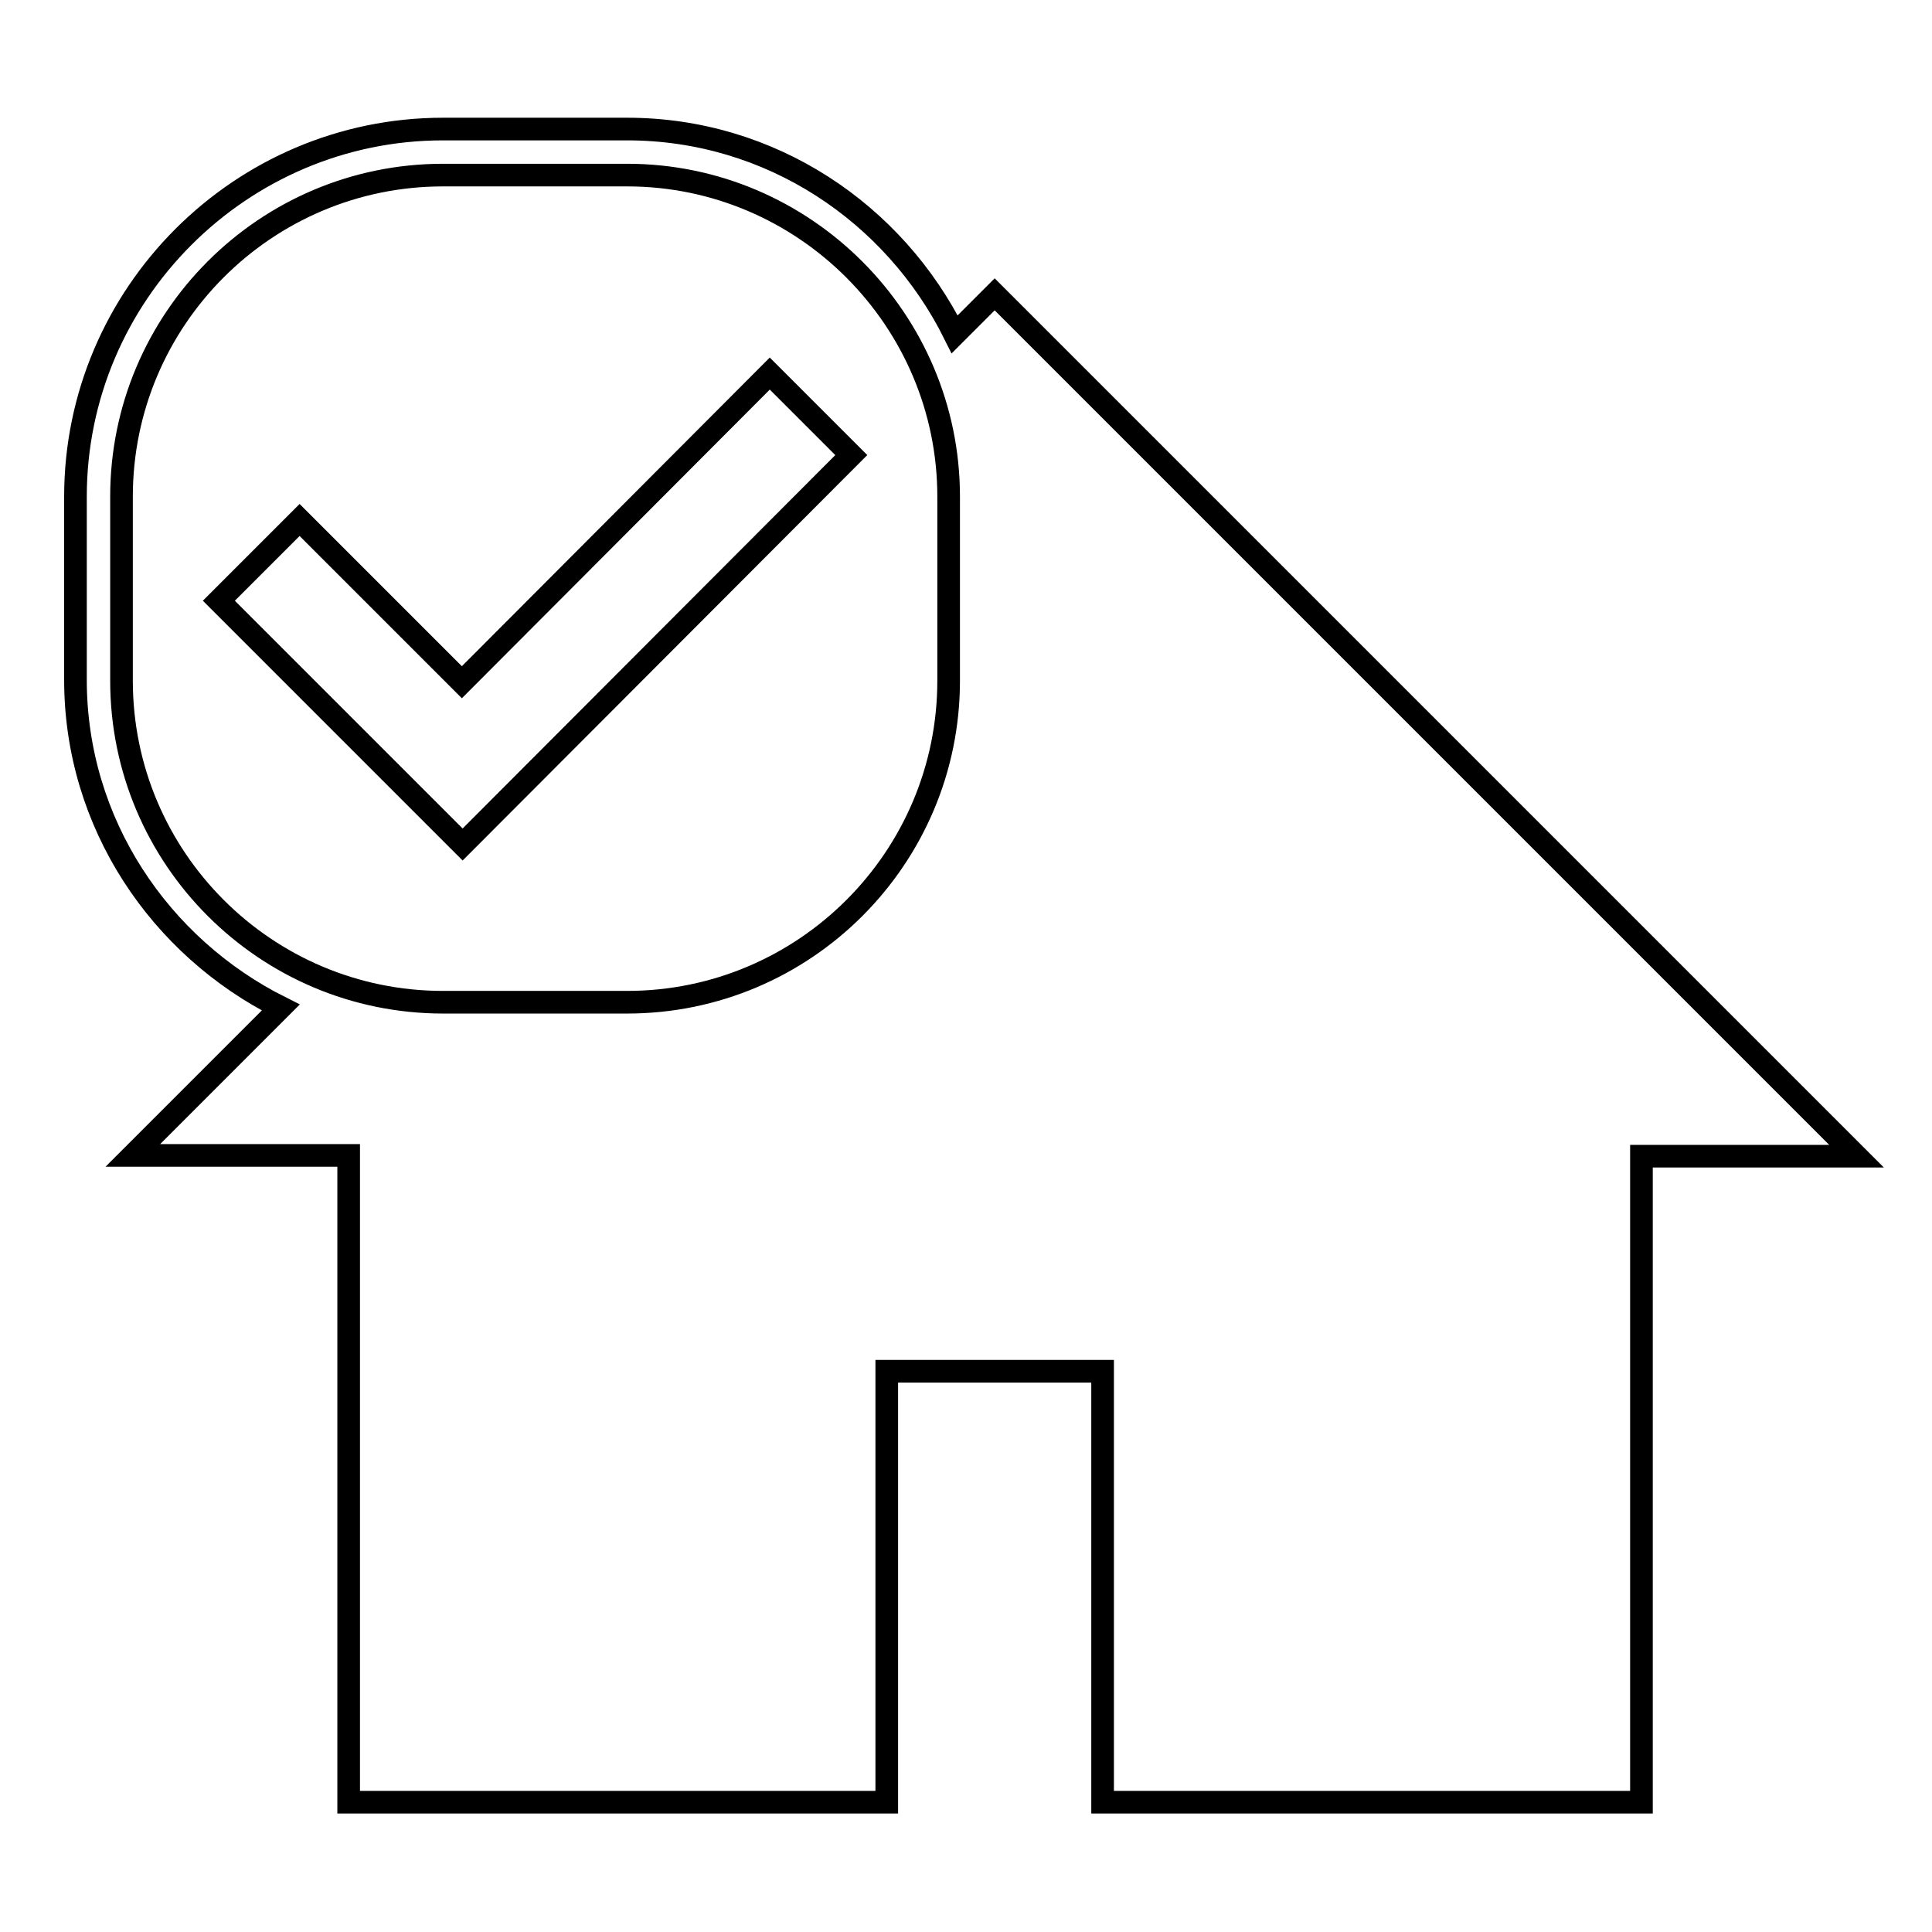 <?xml version="1.0" encoding="utf-8"?>
<!-- Svg Vector Icons : http://www.onlinewebfonts.com/icon -->
<!DOCTYPE svg PUBLIC "-//W3C//DTD SVG 1.1//EN" "http://www.w3.org/Graphics/SVG/1.1/DTD/svg11.dtd">
<svg version="1.1" xmlns="http://www.w3.org/2000/svg" xmlns:xlink="http://www.w3.org/1999/xlink" x="0px" y="0px" viewBox="0 0 256 256" enable-background="new 0 0 256 256" xml:space="preserve">
<g><g><g><path stroke-width="3" fill-opacity="0" stroke="#000000"  d="M83.1,23.2H58.7c-23.5,0-42.6,19.1-42.6,42.6v24.4c0,23.5,19.1,42.6,42.6,42.6h24.4c23.5,0,42.6-19.1,42.6-42.6V65.8C125.7,42.4,106.6,23.2,83.1,23.2 M112.8,60.3l-10.8-10.8L61.2,90.4L39.7,68.9L29,79.6l32.3,32.3L112.8,60.3z M246,153.2h-28.5v85.6h-71.4v-57.1h-28.6v57.1H46.2v-85.7H17.6l19.6-19.6c-16-8-27.2-24.4-27.2-43.4V65.8c0-26.8,21.9-48.7,48.7-48.7h24.4c19,0,35.4,11.1,43.4,27.2l5.3-5.3L246,153.2z"/></g><g></g><g></g><g></g><g></g><g></g><g></g><g></g><g></g><g></g><g></g><g></g><g></g><g></g><g></g><g></g></g></g>
</svg>